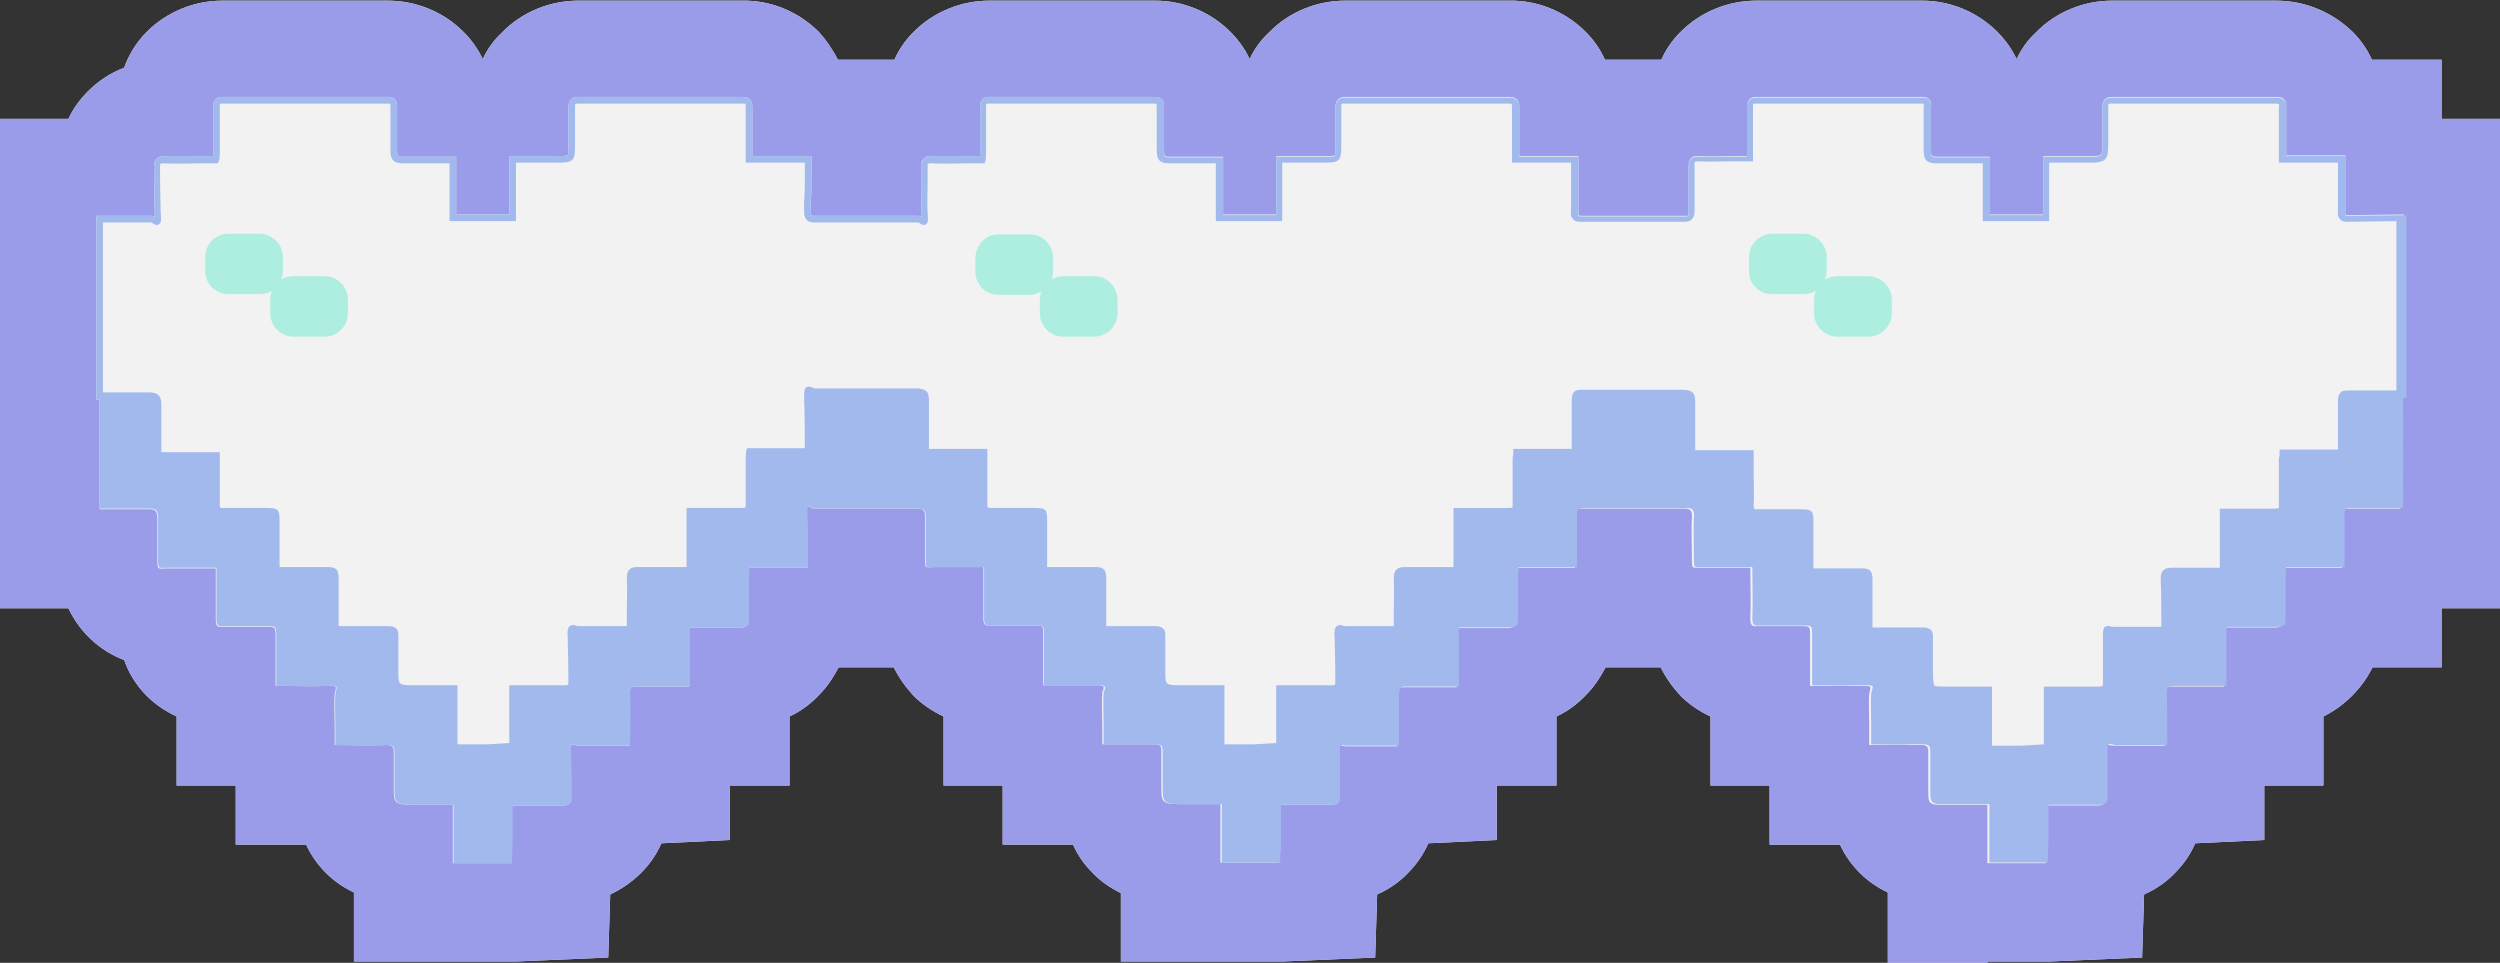 <?xml version="1.0" encoding="UTF-8" standalone="no"?><svg xmlns="http://www.w3.org/2000/svg" xmlns:xlink="http://www.w3.org/1999/xlink" fill="#000000" height="145" preserveAspectRatio="xMidYMid meet" version="1" viewBox="0.0 -0.1 376.5 145.0" width="376.5" zoomAndPan="magnify"><rect x="0.0" y="-0.1" width="376.5" height="145.0" fill="#333333" stroke="none"/><g><g id="change1_1"><path d="M367.7,17.8V8.9h-10.5c-0.7-1.6-1.7-3-2.9-4.2c-3.1-3-7.2-4.7-11.5-4.7h-24.7c-4.3,0-8.5,1.7-11.5,4.8 c-1.2,1.1-2.2,2.5-2.9,4c-0.7-1.5-1.7-2.9-2.9-4.1c-3-3-7.1-4.7-11.3-4.7h-25c-4.3,0-8.4,1.7-11.4,4.7c-1.2,1.2-2.2,2.6-2.9,4.2 h-8.5c-0.7-1.6-1.7-3-2.9-4.2c-3.1-3.1-7.3-4.8-11.6-4.7h-24.6c-4.3,0-8.5,1.7-11.5,4.8c-1.2,1.1-2.2,2.5-2.9,4 c-0.7-1.5-1.7-2.9-2.9-4.1c-3-3-7.1-4.7-11.3-4.7h-25c-4.3,0-8.4,1.7-11.4,4.7c-1.2,1.2-2.2,2.6-2.9,4.2h-8.5 c-0.8-1.5-1.7-2.9-2.9-4.2c-3.1-3.1-7.3-4.8-11.6-4.7H87.1c-4.3,0-8.5,1.7-11.5,4.8c-1.2,1.1-2.2,2.5-2.9,4C72,7.3,71,5.9,69.8,4.7 c-3-3-7.1-4.7-11.4-4.7H33.5c-4.3,0-8.4,1.7-11.4,4.7c-1.5,1.5-2.7,3.4-3.4,5.4c-2.1,0.8-3.9,2-5.5,3.6c-1.2,1.2-2.2,2.6-2.9,4.1H0 v73.7h10.3c1.7,3.6,4.7,6.4,8.4,7.8c0.7,2,1.9,3.9,3.4,5.4c1.3,1.3,2.8,2.3,4.5,3.1v10.4h8.9v8.9h10.6c1.5,3.2,4,5.7,7.2,7.2v10.4 h24.4l13.9-0.6l0.3-9.5c1.7-0.8,3.3-1.9,4.7-3.3c1.3-1.3,2.3-2.8,3-4.4l10.3-0.5v-8.2h9v-10.4c1.7-0.8,3.2-1.9,4.5-3.3 c1.2-1.2,2.1-2.6,2.9-4.1h8.3c0.8,1.6,1.8,3,3,4.3c1.3,1.3,2.8,2.3,4.5,3.1v10.4h8.9v8.9h10.6c0.7,1.6,1.7,3,2.9,4.2 c1.2,1.3,2.7,2.3,4.3,3.1v10.3h24.4l13.9-0.6l0.3-9.5c1.8-0.8,3.4-1.9,4.7-3.3c1.3-1.3,2.3-2.8,3-4.4l10.3-0.5v-8.2h9v-10.4 c1.7-0.8,3.2-1.9,4.5-3.3c1.2-1.2,2.1-2.6,2.9-4.1h8.3c0.8,1.6,1.8,3,3,4.3c1.3,1.3,2.8,2.3,4.5,3.1v10.4h8.9v8.9h10.6 c1.5,3.2,4,5.7,7.2,7.2v10.6h15l0-0.2h9.4l13.9-0.6l0.3-9.5c1.8-0.8,3.4-1.9,4.7-3.3c1.3-1.3,2.3-2.8,3-4.4l10.4-0.5v-8.2h8.9 v-10.4c3.2-1.6,5.8-4.2,7.4-7.4h10.4v-8.9h8.8V17.8H367.7z M317.1,112.3C317.1,112.3,317.1,112.3,317.1,112.3 C317.1,112.3,317.1,112.3,317.1,112.3C317.1,112.3,317.1,112.3,317.1,112.3C317.1,112.3,317.1,112.3,317.1,112.3z M317.1,112.7 C317.1,112.7,317.1,112.7,317.1,112.7C317.1,112.7,317.1,112.7,317.1,112.7C317.1,112.7,317.1,112.7,317.1,112.7 C317.1,112.7,317.1,112.7,317.1,112.7z M317.1,112.5C317.1,112.5,317.1,112.5,317.1,112.5C317.1,112.4,317.1,112.4,317.1,112.5 C317.1,112.5,317.1,112.5,317.1,112.5C317.1,112.5,317.1,112.5,317.1,112.5z M317.2,112.2L317.2,112.2 C317.2,112.2,317.2,112.2,317.2,112.2C317.2,112.2,317.2,112.2,317.2,112.2z M317.2,112.1C317.2,112.1,317.2,112.1,317.2,112.1 C317.2,112.1,317.2,112.1,317.2,112.1L317.2,112.1C317.2,112.1,317.2,112.1,317.2,112.1L317.2,112.1z M317.2,112.1 C317.2,112.1,317.2,112.1,317.2,112.1C317.2,112.1,317.2,112.1,317.2,112.1L317.2,112.1z M317.2,112.1L317.2,112.1L317.2,112.1 L317.2,112.1z M317.1,113.4c0-0.1,0-0.2,0-0.3c0,0,0,0,0,0c0,0,0,0,0,0c0,0.1,0,0.2,0,0.4C317.1,113.5,317.1,113.4,317.1,113.4z M317.1,113C317.1,113,317.1,113,317.1,113c0-0.1,0-0.1,0-0.2c0,0,0,0,0,0C317.1,112.8,317.1,112.9,317.1,113z M317.1,112.7 C317.1,112.7,317.1,112.7,317.1,112.7C317.1,112.7,317.1,112.7,317.1,112.7c0-0.1,0-0.1,0-0.1c0,0,0,0,0,0 C317.1,112.6,317.1,112.6,317.1,112.7z M317.1,112.4C317.1,112.4,317.1,112.4,317.1,112.4C317.1,112.4,317.1,112.4,317.1,112.4 c0,0,0-0.1,0-0.1c0,0,0,0,0,0c0,0,0,0,0,0C317.1,112.4,317.1,112.4,317.1,112.4z M317.2,112.2C317.2,112.2,317.2,112.2,317.2,112.2 L317.2,112.2C317.2,112.2,317.2,112.2,317.2,112.2C317.2,112.2,317.2,112.2,317.2,112.2z M317.2,112.1 C317.2,112.1,317.2,112.1,317.2,112.1C317.2,112.1,317.2,112.1,317.2,112.1C317.2,112.1,317.2,112.1,317.2,112.1 C317.2,112.1,317.2,112.1,317.2,112.1L317.2,112.1C317.2,112.1,317.2,112.1,317.2,112.1L317.2,112.1 C317.2,112.1,317.2,112.1,317.2,112.1z M317.2,112.1C317.2,112.1,317.2,112.1,317.2,112.1C317.2,112,317.3,112,317.2,112.1 C317.3,112,317.2,112,317.2,112.1z" fill="#f2f2f2"/></g><g id="change2_1"><path d="M367.7,17.8V8.9h-10.5c-0.7-1.6-1.7-3-2.9-4.2c-3.1-3-7.2-4.7-11.5-4.7h-24.7c-4.3,0-8.5,1.7-11.5,4.8 c-1.2,1.1-2.2,2.5-2.9,4c-0.7-1.5-1.7-2.9-2.9-4.1c-3-3-7.1-4.7-11.3-4.7h-25c-4.3,0-8.4,1.7-11.4,4.7c-1.2,1.2-2.2,2.6-2.9,4.2 h-8.5c-0.7-1.6-1.7-3-2.9-4.2c-3.1-3.1-7.3-4.8-11.6-4.7h-24.6c-4.3,0-8.5,1.7-11.5,4.8c-1.2,1.1-2.2,2.5-2.9,4 c-0.7-1.5-1.7-2.9-2.9-4.1c-3-3-7.1-4.7-11.3-4.7h-25c-4.3,0-8.4,1.7-11.4,4.7c-1.2,1.2-2.2,2.6-2.9,4.2h-8.5 c-0.8-1.5-1.7-2.9-2.9-4.2c-3.1-3.1-7.3-4.8-11.6-4.7H87.1c-4.3,0-8.5,1.7-11.5,4.8c-1.2,1.1-2.2,2.5-2.9,4C72,7.3,71,5.9,69.8,4.7 c-3-3-7.1-4.7-11.4-4.7H33.5c-4.3,0-8.4,1.7-11.4,4.7c-1.5,1.5-2.7,3.4-3.4,5.4c-2.1,0.8-3.9,2-5.5,3.6c-1.2,1.2-2.2,2.6-2.9,4.1H0 v73.7h10.3c1.7,3.6,4.7,6.4,8.4,7.8c0.7,2,1.9,3.9,3.4,5.4c1.3,1.3,2.8,2.3,4.5,3.1v10.4h8.9v8.9h10.6c1.5,3.2,4,5.7,7.2,7.2v10.4 h24.4l13.9-0.6l0.3-9.5c1.7-0.8,3.3-1.9,4.7-3.3c1.3-1.3,2.3-2.8,3-4.4l10.3-0.5v-8.2h9v-10.4c1.7-0.8,3.2-1.9,4.5-3.3 c1.2-1.2,2.1-2.6,2.9-4.1h8.3c0.8,1.6,1.8,3,3,4.3c1.3,1.3,2.8,2.3,4.5,3.1v10.4h8.9v8.9h10.6c0.7,1.6,1.7,3,2.9,4.2 c1.2,1.3,2.7,2.3,4.3,3.1v10.3h24.4l13.9-0.6l0.3-9.5c1.8-0.8,3.4-1.9,4.7-3.3c1.3-1.3,2.3-2.8,3-4.4l10.3-0.5v-8.2h9v-10.4 c1.7-0.8,3.2-1.9,4.5-3.3c1.2-1.2,2.1-2.6,2.9-4.1h8.3c0.8,1.6,1.8,3,3,4.3c1.3,1.3,2.8,2.3,4.5,3.1v10.4h8.9v8.9h10.6 c1.5,3.2,4,5.7,7.2,7.2v10.6h15l0-0.2h9.4l13.9-0.6l0.3-9.5c1.8-0.8,3.4-1.9,4.7-3.3c1.3-1.3,2.3-2.8,3-4.4l10.4-0.5v-8.2h8.9 v-10.4c3.2-1.6,5.8-4.2,7.4-7.4h10.4v-8.9h8.8V17.8H367.7z M362,59.8h-0.5v16.7h-7.8c-0.8-0.1-1.1,0.2-1,1v7.9h-8.8 c0,0.5-0.1,0.9-0.1,1.4v6.4c0.1,0.9-0.3,1.2-1.2,1.2h-7.7v8.9H327c-0.8,0-1.1,0.2-1.1,1c0.1,2.6,0.1,5.2,0.1,7.9h-1.3h0 c-2.1,0-5.3,0-6.4,0h0c-0.5,0-0.8-0.2-0.9-0.2c-0.2,0-0.3,0.2-0.3,1.5c0,2.2,0,5.8,0,6.6c0,0.8-0.3,1.1-1.2,1.1h0h-7.7v4.9 c0,1.3-0.1,2.5-0.1,3.8h0h-8.8h0v-8.8h-6.4h0c-2.5,0-2.5,0-2.5-2.5v-5.5c0-0.7-0.2-1-1-1c-0.7,0-1.3,0-2,0c-2,0-3.9,0-5.9,0v-3 c0-1.5-0.1-3.5,0-4.6c0.1-1,0.6-1.3-0.6-1.3c-0.2,0-0.4,0-0.7,0c-0.5,0-1.1,0-1.6,0c-1.6,0-3.1,0-4.7,0h-1.3h0v-7.5 c0-1.5,0-1.5-1.4-1.5h-6.6h0c-0.7,0.1-1-0.2-1-1c0.1-2.5,0-5.1,0-7.8h-7.3c-0.4,0-0.7,0-0.9,0c-0.6,0-0.6-0.1-0.6-1.6 c0-2-0.1-4.7,0-5.9c0.1-1-0.2-1.4-1-1.4c-0.1,0-0.2,0-0.4,0h0H246h-7.8c-0.4-0.1-0.7,0-0.8,0.2c-0.1,0.1-0.1,0.2-0.2,0.3 c0,0.1,0,0.3,0,0.5v7.9h0h-8.8c0,0.5-0.1,0.9-0.1,1.4v6.4c0,0.2,0,0.4,0,0.6c-0.1,0.3-0.3,0.5-0.6,0.6c-0.2,0-0.4,0.1-0.6,0.1h-7.7 v8.9h-7.9c-0.2,0-0.4,0-0.5,0c-0.4,0.1-0.6,0.4-0.6,1c0,0.6,0,1.3,0,2c0,1.3,0,2.6,0,3.9c0,0.7,0,1.3,0,2h-1.2c-2.1,0-5.3,0-6.4,0 h0c-0.5,0-0.8-0.2-1-0.2c-0.1,0-0.1,0-0.2,0c-0.1,0-0.1,0.1-0.1,0.3c0,0.1,0,0.3,0,0.4c0,0.2,0,0.4,0,0.7c0,0.1,0,0.3,0,0.4 c0,0.3,0,0.6,0,0.9c0,0.2,0,0.3,0,0.5c0,0.3,0,0.7,0,1c0,1.7,0,3.3,0,3.8c0,0.4-0.1,0.7-0.3,0.8c-0.2,0.2-0.5,0.2-0.9,0.2h-7.7v4.9 c0,0.6,0,1.3,0,1.9c0,0.6,0,1.2,0,1.9h0h-8.8v-8.8h-6.4h0c-2.5,0-2.5-0.6-2.5-2.5c0-1.9,0-4.8,0-5.5c0-0.4,0-0.6-0.2-0.8 c-0.2-0.2-0.4-0.2-0.8-0.2c-0.7,0-1.3,0-2,0c-1.3,0-2.6,0-3.9,0c-0.7,0-1.3,0-2,0v-3c0-1.5-0.1-3.5,0-4.6c0-0.1,0-0.1,0-0.2 c0-0.1,0-0.2,0.1-0.3s0.1-0.2,0.1-0.3c0,0,0-0.1,0-0.1c0-0.2,0-0.3-0.2-0.3c-0.1,0-0.3-0.1-0.6-0.1c-0.2,0-0.4,0-0.7,0 c-0.5,0-1.1,0-1.6,0c-1.6,0-3.2,0-4.7,0h-1.3h0v-7.5c0-1.3,0-1.5-0.9-1.5c-0.1,0-0.3,0-0.5,0h-6.6h0c-0.7,0.1-1-0.2-1-1v-7.8h-7.3 c-1.5,0-1.5,0.4-1.5-1.6c0-0.8,0-1.6,0-2.4c0-0.6,0-1.1,0-1.6c0-0.3,0-0.5,0-0.7c0-0.5,0-0.8,0-1.1c0-0.2,0-0.3,0-0.4 c0-0.4-0.1-0.6-0.3-0.8c-0.1-0.1-0.3-0.2-0.5-0.2c-0.1,0-0.2,0-0.3,0s-0.2,0-0.4,0h0h-7.4h-7.8c-0.8-0.1-1.2-1.2-1.1,1 c0.1,2.2,0.1,4.3,0.1,6.5v1.4h-8.8c-0.1,0.5-0.1,0.9-0.1,1.4v6.4c0.1,0.9-0.3,1.2-1.2,1.2h-7.7v8.9h-8c-0.7,0-1,0.2-1,1 c0.1,2.6,0,5.2,0,7.9h-1.2c-2.1,0-5.3,0-6.4,0c-1.1,0-1.4-0.9-1.3,1.3c0.1,2.2,0.1,5.8,0.1,6.6c0,0.8-0.3,1.1-1.2,1.1h-7.7v4.9 c0,1.3-0.1,2.5-0.1,3.8h-8.8v-8.8h-6.4c-2.5,0-2.5-0.6-2.5-2.5c0-1.9,0-4.8,0-5.5s-0.2-1-1-1c-2.6,0.1-5.2,0-7.9,0v-3 c0-1.5-0.1-3.5,0-4.6c0.1-1.1,0.8-1.4-1.3-1.3c-2.1,0.1-4.2,0-6.3,0h-1.3v-7.4c0-1.5,0-1.5-1.5-1.5h-6.5c-0.8,0.1-1-0.2-1-1v-0.1 v-7.7h-7.3c-1.5,0-1.5,0.4-1.5-1.6c0,0,0-0.1,0-0.1c0-2,0-4.6,0-5.8c0-1.2-0.4-1.5-1.4-1.4H15v-0.1V60.1h-0.5V32.4h8.2 c0.2,0,0.4,0.1,0.6,0.1c0-0.2,0-0.4,0-0.7c0-1.1-0.1-3.1-0.1-6.8c0-1.4,0.8-1.6,1.7-1.6c1.7,0.1,3.3,0,5,0c0.7,0,1.4,0,2.2,0 c0-0.2,0-0.5,0-0.7l0-6.7c0-0.4,0-1.5,1.4-1.5h25c1.3,0,1.3,1.1,1.3,1.5v6.5c0,0.9,0.1,1,0.9,1h8v8.7h8v-8.8h7.1 c0.8,0,1.5,0,1.7-0.1c0.1-0.1,0.1-0.8,0.1-1.6v-5.6c0-0.7,0.2-1.6,1.5-1.6h24.7c1.5,0,1.5,1.1,1.5,1.6v7.3h8.9v4 c0,0.9,0,1.9-0.1,2.9c0,0.7,0,1.2,0,1.5c0,0.6,0.1,0.6,0.5,0.6h15.6c0.2,0,0.4,0.1,0.6,0.1c0-0.2,0-0.4,0-0.7c-0.1-1.2,0-2.8,0-4.2 c0-1.1,0-2.2,0-2.6c0-0.4-0.1-0.9,0.3-1.2c0.3-0.4,0.8-0.4,1.3-0.4c1.7,0.1,3.3,0,5,0c0.7,0,1.4,0,2.2,0c0-0.2,0-0.5,0-0.7l0-6.7 c0-0.4,0-1.5,1.4-1.5h25c1.3,0,1.3,1.1,1.3,1.5v6.5c0,0.9,0.1,1,0.9,1h8v8.7h8v-8.8h7.1c0.8,0,1.5,0,1.7-0.1 c0.1-0.1,0.1-0.8,0.1-1.6v-5.6c0-0.7,0.2-1.6,1.5-1.6h24.7c1.5,0,1.5,1.1,1.5,1.6v7.3h8.9v8.4c0,0.3,0,0.5,0,0.5 c0,0,0.1,0.1,0.5,0.1h15.6c0.5,0,0.5,0,0.5-0.6V25c0-0.3,0-0.8,0.3-1.2c0.3-0.4,0.8-0.4,1.3-0.4c1.7,0.1,3.3,0,5,0 c0.7,0,1.4,0,2.2,0V16c0-0.4,0-1.5,1.4-1.5h25c0.5,0,0.8,0.1,1.1,0.4c0.2,0.3,0.3,0.7,0.2,1.2l0,6.4c0,0.9,0.1,1,0.9,1h8v8.7h8 v-8.8h7.1c1.8,0,1.8,0,1.8-1.7v-5.6c0-0.7,0.2-1.6,1.5-1.6h24.7c0.6,0,1,0.1,1.2,0.4c0.4,0.4,0.3,1,0.3,1.2l0,7.2h8.9v8.4 c0,0.3,0,0.5,0,0.5c0,0,0.1,0.1,0.5,0.1l8.3-0.1V59.8z" fill="#9a9ce9"/></g><g id="change3_1"><path d="M353.7,32.4c-0.4,0-0.5-0.1-0.5-0.1c0,0-0.1-0.2,0-0.5v-8.4h-8.9l0-7.2c0-0.2,0.1-0.8-0.3-1.2 c-0.3-0.3-0.7-0.4-1.2-0.4h-24.7c-1.3,0-1.5,0.9-1.5,1.6v5.6c0,1.7,0,1.7-1.8,1.7h-7.1v8.8h-8v-8.7h-8c-0.8,0-0.9-0.1-0.9-1l0-6.4 c0.1-0.5,0-0.9-0.2-1.2c-0.2-0.3-0.6-0.4-1.1-0.4h-25c-1.4,0-1.4,1.1-1.4,1.5v7.4c-0.7,0-1.5,0-2.2,0c-1.7,0-3.3,0-5,0 c-0.5,0-1,0-1.3,0.4c-0.3,0.4-0.3,0.9-0.3,1.2v6.8c0,0.6,0,0.6-0.5,0.6h-15.6c-0.4,0-0.5-0.1-0.5-0.1c0,0-0.1-0.2,0-0.5v-8.4h-8.9 v-7.3c0-0.5,0-1.6-1.5-1.6h-24.7c-1.3,0-1.5,0.9-1.5,1.6v5.6c0,0.8,0,1.4-0.1,1.6c-0.1,0.1-0.8,0.1-1.7,0.1h-7.1v8.8h-8v-8.7h-8 c-0.8,0-0.9-0.1-0.9-1V16c0-0.4,0-1.5-1.3-1.5h-25c-1.4,0-1.4,1.1-1.4,1.5l0,6.7c0,0.2,0,0.5,0,0.7c-0.7,0-1.5,0-2.2,0 c-1.7,0-3.3,0-5,0c-0.5,0-1,0-1.3,0.4c-0.3,0.4-0.3,0.9-0.3,1.2c0,0.4,0,1.5,0,2.6c0,1.4-0.1,2.9,0,4.2c0,0.3,0,0.5,0,0.7 c-0.2-0.1-0.4-0.1-0.6-0.1h-15.6c-0.4,0-0.5,0-0.5-0.6c0-0.3,0-0.9,0-1.5c0-0.9,0.1-2,0.1-2.9v-4h-8.9v-7.3c0-0.5,0-1.6-1.5-1.6 H87.1c-1.3,0-1.5,0.9-1.5,1.6v5.6c0,0.8,0,1.4-0.1,1.6c-0.1,0.1-0.8,0.1-1.7,0.1h-7.1v8.8h-8v-8.7h-8c-0.8,0-0.9-0.1-0.9-1V16 c0-0.4,0-1.5-1.3-1.5h-25c-1.4,0-1.4,1.1-1.4,1.5l0,6.7c0,0.2,0,0.5,0,0.7c-0.7,0-1.5,0-2.2,0c-1.7,0-3.3,0-5,0 c-0.9,0-1.7,0.2-1.7,1.6c0,3.7,0.1,5.8,0.1,6.8c0,0.3,0,0.5,0,0.7c-0.2-0.1-0.4-0.1-0.6-0.1h-8.2v27.7H15v16.4h7.4 c1-0.1,1.4,0.2,1.4,1.4c0,0,0,0.1,0,0.1c0,1.2,0,3.8,0,5.8c0,2,0,1.6,1.5,1.6h7.3v0.1v7.7c0,0.8,0.2,1.1,1,1h6.5 c1.5,0,1.5,0,1.5,1.5v0.1v7.4h1.3c2.1,0,4.2,0.1,6.3,0c2.1-0.1,1.4,0.2,1.3,1.3c-0.1,1.1,0,3.1,0,4.6v3c2.7,0,5.3,0.1,7.9,0 c0.8,0,1,0.3,1,1s0,3.6,0,5.5c0,1.9,0,2.5,2.5,2.5h6.4v8.8h8.8c0-1.3,0.1-2.5,0.1-3.8v-4.9h7.7c0.9,0,1.2-0.3,1.2-1.1 c0-0.8,0-4.4-0.1-6.6c-0.1-2.2,0.2-1.3,1.3-1.3c1.1,0,4.3,0,6.4,0h1.2c0-2.7,0.1-5.3,0-7.9c0-0.8,0.3-1,1-1h8v-8.9h7.7 c0.9,0,1.3-0.3,1.2-1.2v-6.4c0-0.5,0-0.9,0.1-1.4h8.8V84c0-2.2,0-4.3-0.1-6.5c-0.1-2.2,0.3-1.1,1.1-1h7.8h7.4c0.1,0,0.3,0,0.4,0 s0.2,0,0.3,0c0.2,0,0.3,0.1,0.5,0.2c0.2,0.2,0.3,0.4,0.3,0.8c0,0.1,0,0.3,0,0.4c0,0.3,0,0.7,0,1.1c0,0.2,0,0.5,0,0.7 c0,0.5,0,1,0,1.6c0,0.8,0,1.7,0,2.4c0,2,0,1.6,1.5,1.6h7.3v7.8c0,0.8,0.3,1.1,1,1h0h6.6c0.2,0,0.3,0,0.5,0c0.1,0,0.2,0,0.3,0 c0.6,0.1,0.6,0.3,0.6,1.5v7.5h0h1.3c0.8,0,1.6,0,2.4,0c0.8,0,1.6,0,2.4,0c0.5,0,1.1,0,1.6,0c0.3,0,0.5,0,0.7,0c0.3,0,0.5,0,0.6,0.1 c0.2,0.1,0.3,0.2,0.2,0.3c0,0,0,0.1,0,0.1c0,0.1,0,0.2-0.1,0.3s-0.1,0.2-0.1,0.3c0,0.1,0,0.1,0,0.2c-0.1,1.1,0,3.1,0,4.6v3 c0.7,0,1.3,0,2,0c1.3,0,2.6,0,3.9,0c0.7,0,1.3,0,2,0c0.4,0,0.7,0.1,0.8,0.2c0.1,0.2,0.2,0.4,0.2,0.8c0,0.7,0,3.6,0,5.5 c0,1.9,0,2.5,2.5,2.5h0h6.4v8.8h8.8c0-0.7,0-1.3,0.1-1.9c0-0.6,0-1.2,0-1.9v-4.9h7.7c0.5,0,0.8-0.1,0.9-0.2 c0.2-0.2,0.3-0.5,0.3-0.8c0-0.5,0-2.1,0-3.8c0-0.3,0-0.7,0-1c0-0.2,0-0.3,0-0.5c0-0.3,0-0.6,0-0.9c0-0.1,0-0.3,0-0.4 c0-0.3,0-0.5,0-0.7c0-0.2,0-0.3,0-0.4c0-0.2,0.1-0.3,0.1-0.3c0,0,0.1,0,0.2,0c0.1,0,0.1,0,0.2,0c0.2,0.1,0.5,0.1,0.8,0.1h0 c1.1,0,4.3,0,6.4,0h1.2c0-0.7,0-1.3,0-2c0-1.3,0-2.6,0-3.9c0-0.7,0-1.3,0-2c0-0.6,0.2-0.9,0.6-1c0.1,0,0.3,0,0.5,0h0h7.9v-8.9h7.7 c0.2,0,0.4,0,0.6-0.1c0.3-0.1,0.5-0.3,0.6-0.6c0-0.2,0-0.3,0-0.6v-6.4c0-0.5,0.1-0.9,0.1-1.4h0h8.8v-7.9c0-0.2,0-0.4,0-0.5 c0-0.1,0.1-0.2,0.2-0.3c0.2-0.2,0.4-0.2,0.8-0.2h0h7.8h7.4c0.1,0,0.3,0,0.4,0c0.8,0,1.1,0.4,1,1.4c-0.1,1.2,0,3.9,0,5.9 c0,1.3,0,1.6,0.4,1.6c0.1,0,0.1,0,0.2,0c0.2,0,0.5,0,0.9,0h0h7.3c0,2.7,0.1,5.3,0,7.8c0,0.8,0.3,1.1,1,1h0h6.6c1.4,0,1.4,0,1.4,1.5 v7.5h0h1.3c1.6,0,3.1,0.1,4.7,0c0.5,0,1.1,0,1.6,0c0.3,0,0.5,0,0.7,0c1.3,0,0.7,0.4,0.6,1.3c-0.1,1.1,0,3.1,0,4.6v3 c2,0,4,0.1,5.9,0c0.7,0,1.3,0,2,0c0.8,0,1,0.3,1,1v5.5c0,2.5,0,2.5,2.5,2.5h0h6.4v8.8h0h8.8c0-1.3,0.1-2.5,0.1-3.8v-4.9h0h7.7 c0.9,0,1.2-0.3,1.2-1.1c0-0.8,0-4.4,0-6.6c0-1.2,0-1.5,0.3-1.5c0.1,0,0.2,0.1,0.4,0.1c0.1,0,0.2,0,0.3,0.1c0.1,0,0.2,0,0.3,0h0 c1.1,0,4.3,0,6.4,0h0h1.3c0-2.7,0-5.3-0.1-7.9c0-0.8,0.3-1,1.1-1h7.9v-8.9h7.7c0.9,0,1.3-0.3,1.2-1.2v-6.4c0-0.5,0.1-0.9,0.1-1.4 h8.8v-7.9c-0.1-0.8,0.2-1.1,1-1h7.8V59.8h0.5V32.3L353.7,32.4z M15.5,49.8V33.4h7.2c0.2,0,0.3,0.1,0.4,0.2c0.2,0.1,0.5,0.3,0.8,0.1 c0.4-0.2,0.4-0.7,0.3-1.8c0-1-0.1-3.1-0.1-6.8c0-0.6,0-0.6,0.7-0.6c1.7,0.1,3.3,0,5,0c0.9,0,1.7,0,2.6,0h0.4L33,24 c0.1-0.4,0.1-0.9,0.1-1.3V16c0-0.5,0-0.5,0.4-0.5h25c0.3,0,0.3,0,0.3,0.5v6.5c0,1.3,0.3,2,1.9,2h7v8.7h10v-8.8h6.1 c2.6,0,2.8-0.2,2.8-2.7v-5.6c0-0.6,0-0.6,0.5-0.6h24.7c0.5,0,0.5,0,0.5,0.6v8.3h8.9v3c0,0.9,0,1.9-0.1,2.8c0,0.7,0,1.2,0,1.6 c0,1.1,0.5,1.6,1.5,1.6h15.6c0.2,0,0.3,0.1,0.4,0.2c0.2,0.1,0.5,0.3,0.8,0.1c0.4-0.2,0.4-0.7,0.3-1.8c-0.1-1.2,0-2.7,0-4.1 c0-1.3,0-2.3,0-2.7c0-0.4,0-0.5,0-0.5c0,0,0.1-0.1,0.6-0.1c1.7,0.1,3.3,0,5,0c0.9,0,1.7,0,2.6,0h0.4l0.1-0.4 c0.1-0.4,0.1-0.9,0.1-1.3V16c0-0.5,0-0.5,0.4-0.5h25c0.3,0,0.3,0,0.3,0.5v6.5c0,1.3,0.3,2,1.9,2h7v8.7h10v-8.8h6.1 c2.6,0,2.8-0.2,2.8-2.7v-5.6c0-0.6,0-0.6,0.5-0.6h24.7c0.5,0,0.5,0,0.5,0.6v8.3h8.9l0,7.3c-0.1,0.5,0,0.9,0.3,1.2 c0.3,0.4,0.9,0.4,1.2,0.4h15.6c1.3,0,1.5-0.9,1.5-1.6l0-6.9c0-0.4,0-0.5,0-0.5c0,0,0.1-0.1,0.6-0.1c1.7,0.1,3.3,0,5,0 c0.9,0,1.8,0,2.7,0h0.5V16c0-0.5,0-0.5,0.4-0.5h25c0.2,0,0.3,0,0.3,0.1c0,0,0.1,0.1,0,0.4v6.5c0,1.3,0.3,2,1.9,2h7v8.7h10v-8.8h6.1 c2.5,0,2.8-0.5,2.8-2.7v-5.6c0-0.6,0-0.6,0.5-0.6h24.7c0.4,0,0.5,0.1,0.5,0.1c0,0,0.1,0.1,0,0.5v8.3h8.9l0,7.3 c-0.1,0.5,0,0.9,0.3,1.2c0.3,0.4,0.9,0.4,1.2,0.4l7.3-0.1v16.5v9h-7.3c-0.6,0-1,0.1-1.2,0.4c-0.2,0.3-0.3,0.6-0.3,1.1v7.4h-8.8v0.5 c0,0.3,0,0.6-0.1,0.8c0,0.2,0,0.4,0,0.6l0,6.4c0,0.4,0,0.5,0,0.5c0,0-0.2,0.1-0.7,0.1h-8.2v8.9H327c-1.1,0-1.6,0.5-1.6,1.6 c0.1,2.3,0.1,4.7,0.1,7.3h-7.2c-0.2,0-0.4,0-0.5-0.1c-0.2,0-0.5-0.1-0.8,0.1c-0.3,0.3-0.3,0.7-0.3,1.9v6.5c0,0.6,0,0.6-0.7,0.6 h-8.2v5.5c0,0.6,0,1.2,0,1.8c0,0.5,0,0.9,0,1.4l-3.4,0.2h-4.4v-8.9h-6.9c-1,0-1.7,0-1.8-0.2s-0.2-0.9-0.2-1.8v-5.4 c0-0.4,0-0.9-0.4-1.2c-0.4-0.3-0.8-0.3-1.1-0.3H282v-2.5c0-0.5,0-1.1,0-1.7c0-1.1,0-2.2,0-2.9c0-0.4,0-1-0.3-1.4 c-0.4-0.4-0.9-0.4-1.5-0.4h-7.1v-7c0-1.7-0.2-1.9-1.9-1.9h-6.6c-0.4,0-0.5-0.1-0.5-0.5c0.1-1.7,0-3.4,0-5.2c0-0.9,0-1.8,0-2.7v-0.5 h-7.8c-0.3,0-0.6,0-0.8,0c-0.1,0-0.1,0-0.2,0c0-0.2,0-0.6,0-1.1c0-0.7,0-1.4,0-2.2c0-1.5,0-3,0-3.8c0-0.5,0-1.1-0.3-1.5 c-0.4-0.4-1-0.5-1.6-0.5H246h-7.8c-0.6,0-1,0.1-1.2,0.4c-0.2,0.3-0.3,0.6-0.3,1.1v7.4h-8.8v0.5c0,0.3,0,0.6-0.1,0.8 c0,0.2,0,0.4,0,0.6l0,6.4c0,0.4,0,0.5,0,0.5c0,0-0.2,0.1-0.7,0.1h-8.2v8.9h-7.4c-1.1,0-1.6,0.5-1.6,1.6c0.1,1.6,0,3.3,0,5.1 c0,0.7,0,1.5,0,2.2h-7.1c-0.2,0-0.4,0-0.6-0.1c-0.3-0.1-0.6-0.1-0.9,0.1c-0.3,0.3-0.4,0.8-0.3,1.8c0,1,0.1,2.8,0.1,6.5 c0,0.6,0,0.6-0.7,0.6h-8.2v5.5c0,0.6,0,1.2,0,1.8c0,0.5,0,0.9,0,1.4l-3.4,0.2h-4.4v-8.9h-6.9c-2,0-2-0.2-2-2v-5.4 c0-0.4,0-0.9-0.4-1.2c-0.4-0.3-0.8-0.3-1.1-0.3h-7.4v-2.5c0-0.5,0-1.1,0-1.7c0-1.1,0-2.2,0-2.9c0-0.4,0-1-0.3-1.4 c-0.4-0.4-0.9-0.4-1.5-0.4h-7.1v-7c0-1.7-0.2-1.9-1.9-1.9h-6.6c-0.4,0-0.5-0.1-0.5-0.5v-8.4h-7.8c-0.3,0-0.6,0-0.8,0 c-0.1,0-0.1,0-0.2,0c0-0.2,0-0.6,0-1.1c0-0.7,0-1.4,0-2.2c0-1.5,0-3,0-3.8c0-0.5,0-1.1-0.3-1.5c-0.4-0.4-1-0.5-1.6-0.5h-7.4h-7.8 c-0.1,0-0.3-0.1-0.4-0.1c-0.2-0.1-0.5-0.3-0.9-0.1c-0.4,0.2-0.4,0.7-0.4,1.8c0.1,2.2,0.1,4.4,0.1,6.6v0.8h-8.7l-0.1,0.4 c-0.1,0.5-0.1,1-0.1,1.5l0,6.5c0,0.4,0,0.5,0,0.5c0,0-0.2,0.1-0.7,0.1h-8.2v8.9h-7.5c-1,0-1.5,0.5-1.5,1.6c0.1,1.6,0,3.3,0,5.1 c0,0.7,0,1.5,0,2.2h-7.1c-0.2,0-0.4,0-0.6-0.1c-0.3-0.1-0.6-0.1-0.9,0.1c-0.3,0.3-0.4,0.8-0.3,1.8c0,1,0.1,2.9,0.1,6.5 c0,0.6,0,0.6-0.7,0.6h-8.2v5.5c0,0.6,0,1.2,0,1.8c0,0.5,0,0.9,0,1.4l-3.4,0.2h-4.4v-8.9h-6.9c-2,0-2-0.2-2-2v-5.4 c0-0.4,0-0.9-0.4-1.2c-0.4-0.3-0.8-0.3-1.1-0.3H51v-2.5c0-0.5,0-1.1,0-1.7c0-1.1,0-2.2,0-2.9c0-0.4,0-1-0.3-1.4 c-0.4-0.4-0.9-0.4-1.5-0.4h-7.1v-7c0-1.7-0.2-1.9-2-1.9h-6.5c-0.5,0-0.5,0-0.5-0.5V68h-7.8c-0.3,0-0.6,0-0.8,0c-0.1,0-0.1,0-0.2,0 c0-0.2,0-0.6,0-1.1v-6c0-1.6-0.7-1.9-1.9-1.9h-6.9V49.8z" fill="#a2b9ed"/></g><g id="change4_1"><path d="M52.4,45v2.1c0,1.9-1.6,3.5-3.5,3.5h-4.7c-1.9,0-3.5-1.6-3.5-3.5V45c0-0.5,0.1-0.9,0.3-1.3 c-0.5,0.3-1.2,0.5-1.9,0.5h-4.7c-1.9,0-3.4-1.5-3.5-3.3c0-0.1,0-0.1,0-0.2v-2.1c0-1.3,0.7-2.4,1.7-3c0.5-0.3,1.1-0.5,1.8-0.5h4.7 c1.9,0,3.5,1.6,3.5,3.5v2.1c0,0.5-0.1,0.9-0.3,1.3c0.5-0.3,1.2-0.5,1.9-0.5h4.7C50.8,41.5,52.4,43.1,52.4,45z M164.8,41.5h-4.7 c-0.6,0-1.2,0.2-1.7,0.5c0.1-0.4,0.2-0.8,0.2-1.2v-2.1c0-1.9-1.6-3.5-3.5-3.5h-4.7c-0.9,0-1.7,0.3-2.3,0.9 c-0.7,0.6-1.2,1.6-1.2,2.6v2.1c0,0.1,0,0.1,0,0.2c0.1,1.9,1.6,3.3,3.5,3.3h4.7c0.6,0,1.2-0.2,1.7-0.5c-0.1,0.4-0.2,0.8-0.2,1.2v2.1 c0,1.9,1.6,3.5,3.5,3.5h4.7c1.9,0,3.5-1.6,3.5-3.5V45C168.3,43.1,166.7,41.5,164.8,41.5z M281.4,41.5h-4.7c-0.7,0-1.3,0.2-1.9,0.5 c0.2-0.4,0.3-0.8,0.3-1.3v-2.1c0-1.9-1.6-3.5-3.5-3.5h-4.7c-1.5,0-2.8,1-3.3,2.3c-0.1,0.4-0.2,0.8-0.2,1.2v2.1c0,0.1,0,0.1,0,0.2 c0.1,1.9,1.6,3.3,3.5,3.3h4.7c0.7,0,1.3-0.2,1.9-0.5c-0.2,0.4-0.3,0.8-0.3,1.3v2.1c0,1.9,1.6,3.5,3.5,3.5h4.7 c1.9,0,3.5-1.6,3.5-3.5V45C284.9,43.1,283.3,41.5,281.4,41.5z" fill="#aeeee0"/></g></g></svg>